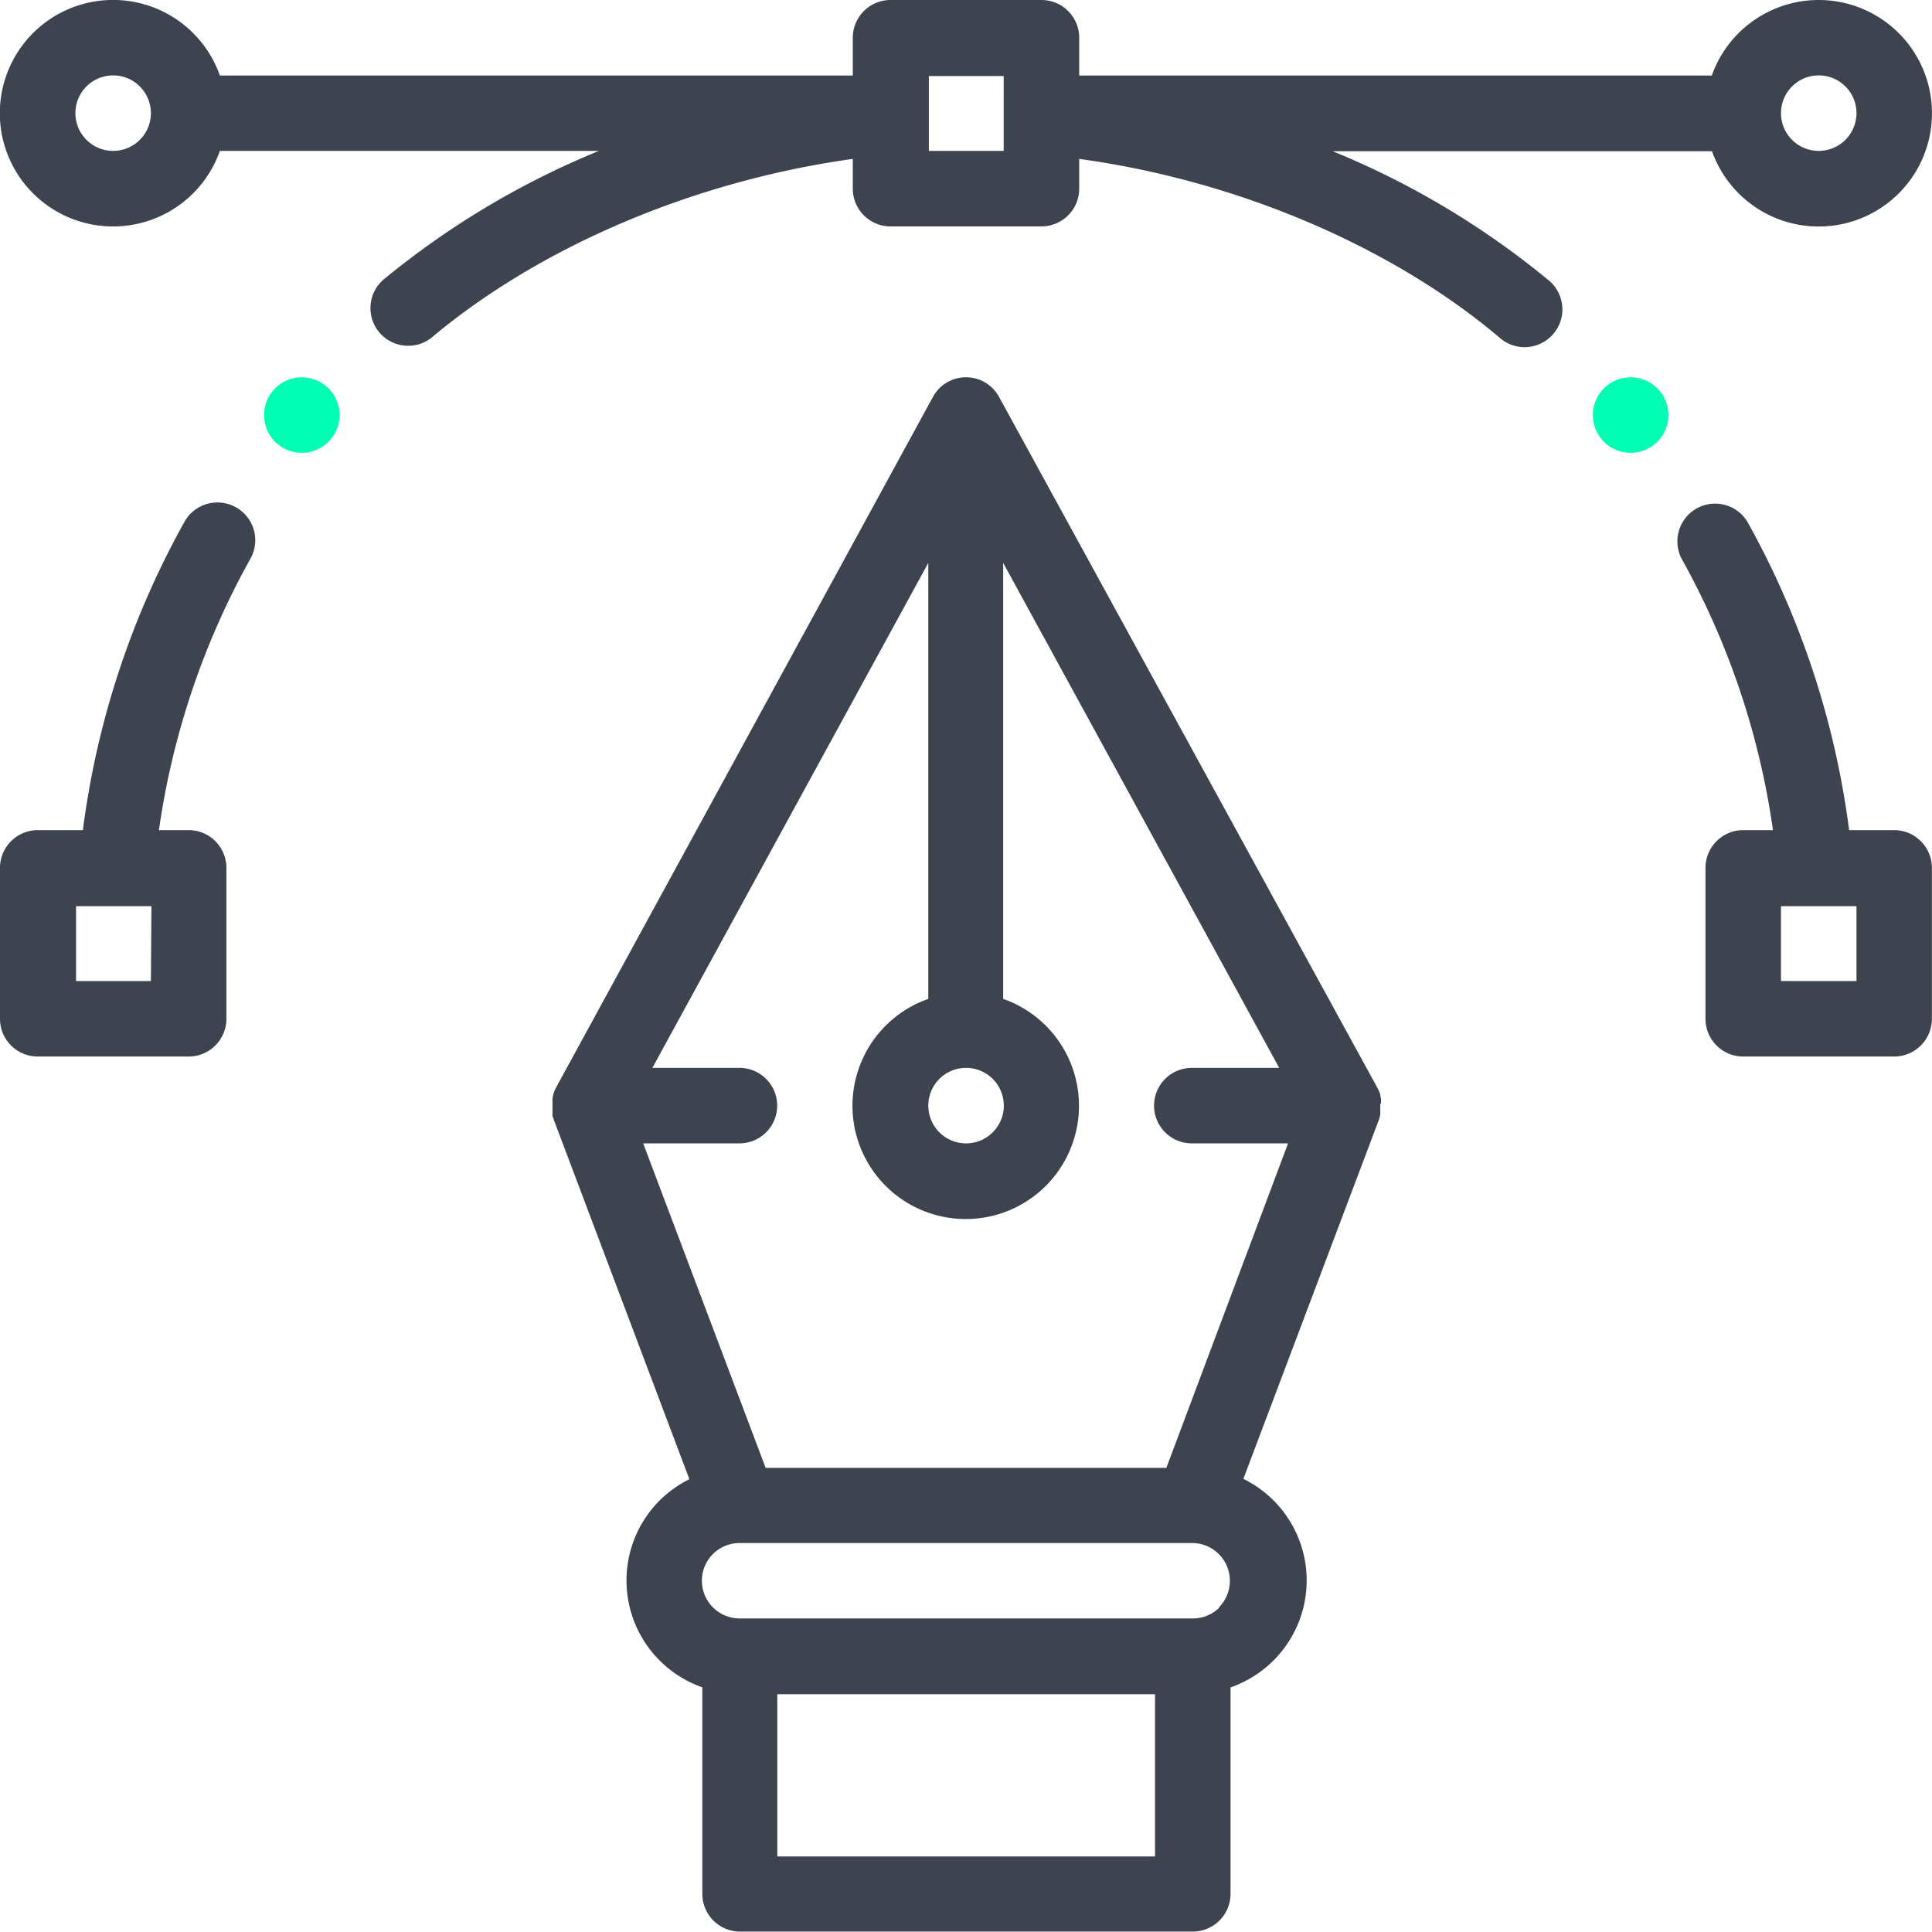<svg xmlns="http://www.w3.org/2000/svg" viewBox="0 0 180.65 180.65"><defs><style>.cls-1{fill:#00ffb3;}.cls-2{fill:#3d434f;}</style></defs><title>UI Design</title><g id="Layer_2" data-name="Layer 2"><g id="Layer_1-2" data-name="Layer 1"><path class="cls-1" d="M152.42,35.28A3.53,3.53,0,1,0,156,38.81,3.53,3.53,0,0,0,152.42,35.28Z"/><path class="cls-1" d="M28.23,35.28a3.53,3.53,0,1,0,3.52,3.53A3.53,3.53,0,0,0,28.23,35.28Z"/><path class="cls-2" d="M177.12,77.62H172.9a80.22,80.22,0,0,0-9.51-28.83,3.53,3.53,0,0,0-6.16,3.44,73.09,73.09,0,0,1,8.55,25.39H163a3.53,3.53,0,0,0-3.53,3.53V95.26A3.53,3.53,0,0,0,163,98.79h14.11a3.53,3.53,0,0,0,3.53-3.53V81.15A3.53,3.53,0,0,0,177.12,77.62Zm-3.53,14.11h-7.06v-7h7.06Z"/><path class="cls-2" d="M129.13,103.24s0-.11,0-.16l0-.22a.68.68,0,0,0,0-.14l-.06-.25s0-.07,0-.1-.07-.21-.11-.31v0c-.05-.12-.11-.23-.17-.35L93.42,37.12a3.52,3.52,0,0,0-6.19,0L52,101.68a2.81,2.81,0,0,0-.17.35v0c0,.1-.08.21-.11.31a.36.36,0,0,0,0,.1,1.14,1.14,0,0,0-.06.25l0,.14a1.64,1.64,0,0,0,0,.22.92.92,0,0,0,0,.16c0,.05,0,.09,0,.14s0,0,0,.07v.16c0,.07,0,.14,0,.21l0,.15a1.7,1.7,0,0,0,0,.22l0,.13c0,.08,0,.16.08.24s0,0,0,.06l12.72,33.72a10.7,10.7,0,0,0-2.79,2,10.58,10.58,0,0,0,4,17.46v19.31a3.53,3.53,0,0,0,3.52,3.53h42.34a3.53,3.53,0,0,0,3.53-3.53v-19.3a10.69,10.69,0,0,0,4-2.5,10.58,10.58,0,0,0-2.8-17l12.73-33.73s0,0,0-.06a2.17,2.17,0,0,0,.07-.24.5.5,0,0,0,0-.13c0-.07,0-.15,0-.22a.77.77,0,0,0,0-.15,1.49,1.49,0,0,0,0-.21.86.86,0,0,0,0-.16v-.21ZM90.32,99.85a3.53,3.53,0,1,1-3.52,3.53A3.53,3.53,0,0,1,90.32,99.85ZM108,173.59H72.68V158.42H108Zm6-23.26a3.51,3.51,0,0,1-2.5,1H69.15a3.53,3.53,0,0,1-3.52-3.53,3.52,3.52,0,0,1,3.52-3.52H111.5a3.53,3.53,0,0,1,2.49,6Zm-4.94-13.08H71.59L60.14,106.91h9a3.53,3.53,0,0,0,0-7.06H61L86.8,52.63V93.4a10.59,10.59,0,1,0,7,0V52.63l25.81,47.22h-8.17a3.53,3.53,0,0,0,0,7.06h9Z"/><path class="cls-2" d="M22.05,47.43a3.53,3.53,0,0,0-4.8,1.36,80.2,80.2,0,0,0-9.5,28.83H3.53A3.53,3.53,0,0,0,0,81.15V95.26a3.53,3.53,0,0,0,3.53,3.53H17.64a3.53,3.53,0,0,0,3.53-3.53V81.15a3.53,3.53,0,0,0-3.53-3.53H14.86a73.31,73.31,0,0,1,8.56-25.39A3.52,3.52,0,0,0,22.05,47.43Zm-7.94,44.3h-7v-7h7.05Z"/><path class="cls-2" d="M170.06,0a10.61,10.61,0,0,0-10,7.06H100.91V3.53A3.53,3.53,0,0,0,97.38,0H83.27a3.53,3.53,0,0,0-3.53,3.53V7.06H20.56a10.59,10.59,0,1,0,0,7.05H56a78.16,78.16,0,0,0-20.1,12,3.52,3.52,0,0,0,2.27,6.22,3.48,3.48,0,0,0,2.27-.83C50.6,23,65,16.9,79.74,14.86v2.78a3.53,3.53,0,0,0,3.53,3.53H97.38a3.53,3.53,0,0,0,3.53-3.53V14.86c14.69,2,29.14,8.14,39.26,16.67a3.53,3.53,0,1,0,4.55-5.39,78.05,78.05,0,0,0-20.11-12h35.47A10.59,10.59,0,1,0,170.06,0ZM10.58,14.11a3.53,3.53,0,1,1,3.53-3.53A3.53,3.53,0,0,1,10.58,14.11Zm83.27-3.53v3.53h-7v-7h7Zm76.21,3.53a3.53,3.53,0,1,1,3.53-3.53A3.54,3.54,0,0,1,170.06,14.11Z"/></g></g></svg>